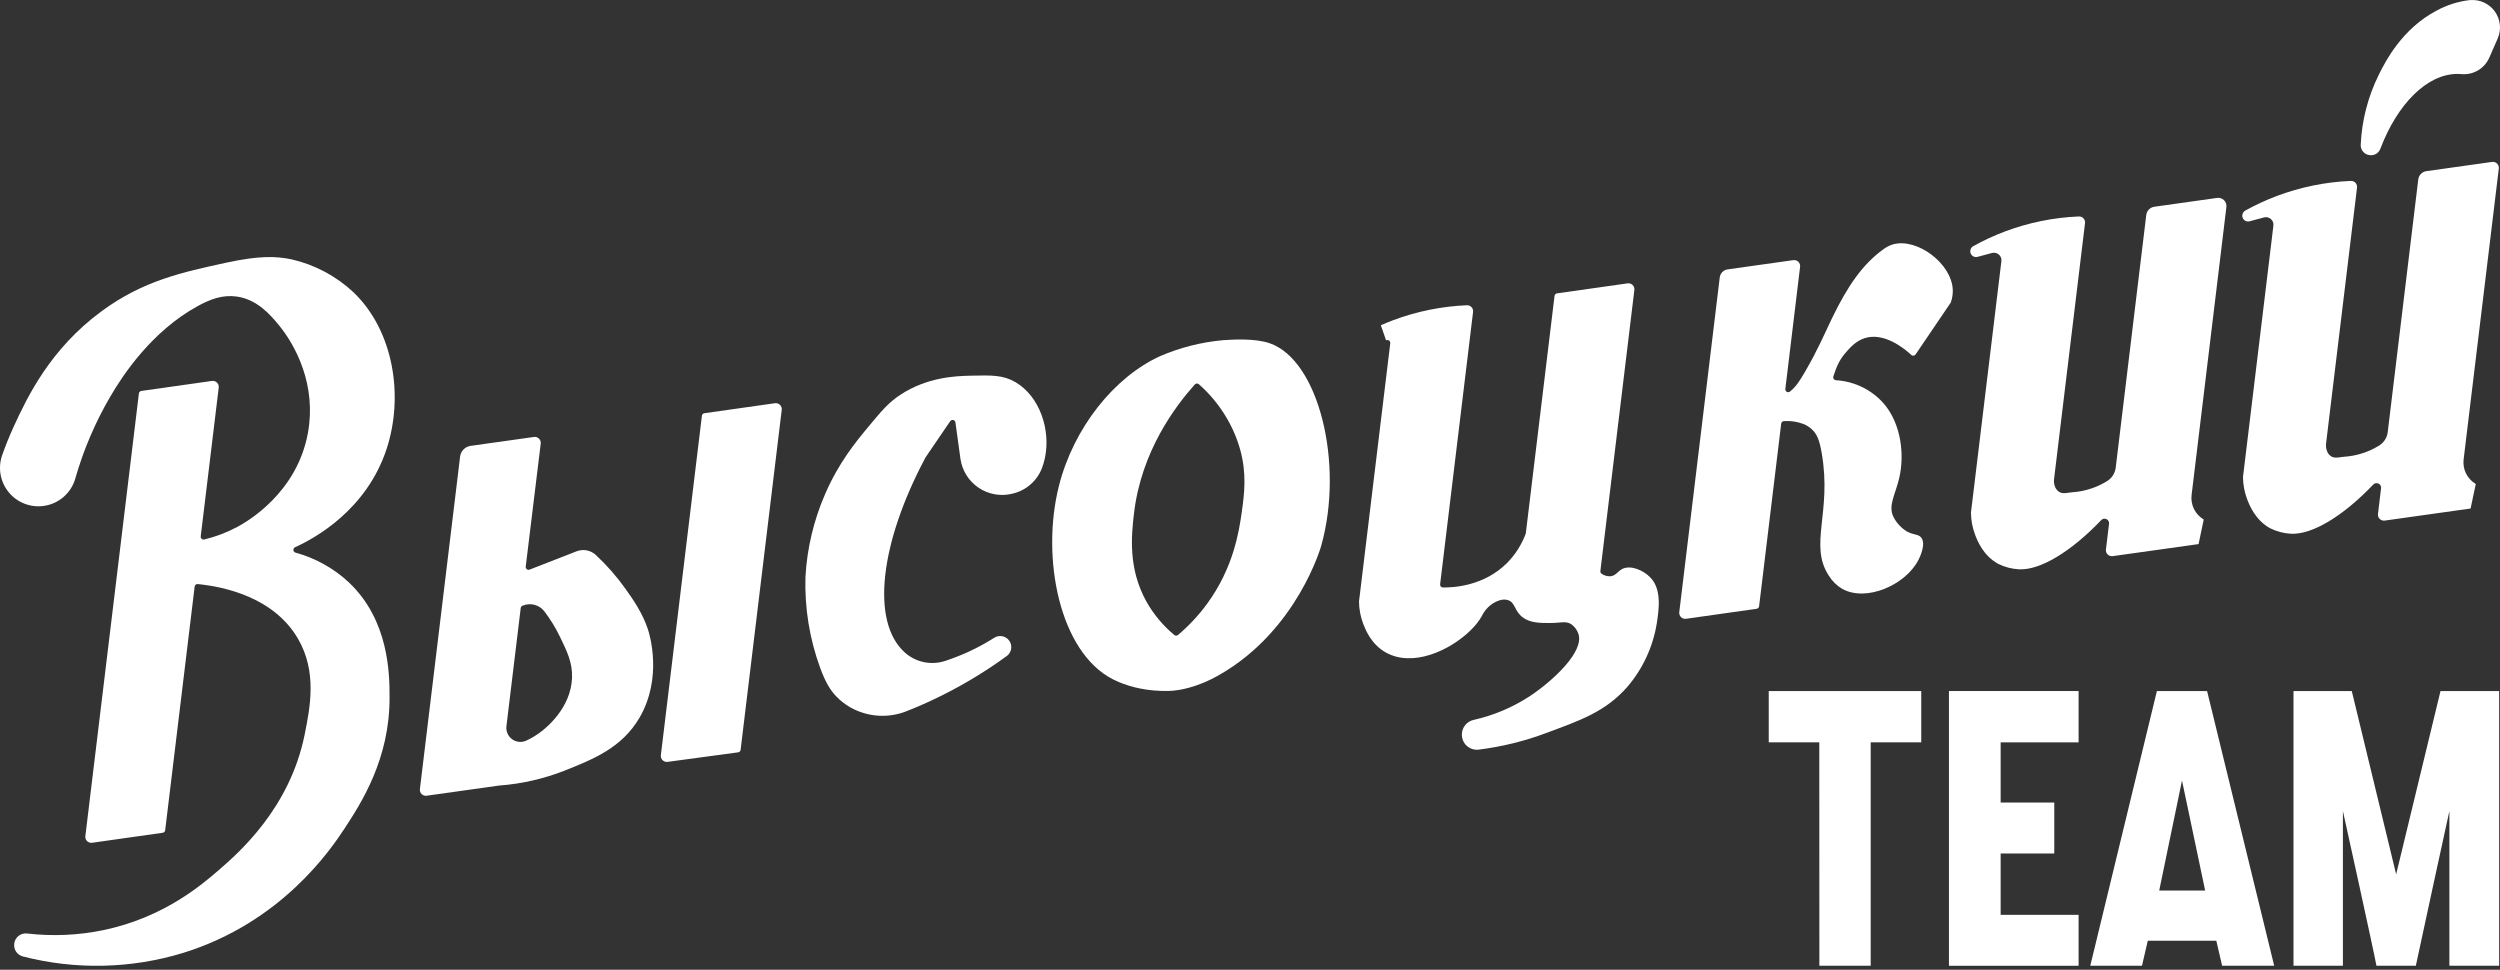 <?xml version="1.0" encoding="UTF-8"?> <svg xmlns="http://www.w3.org/2000/svg" width="611" height="237" viewBox="0 0 611 237" fill="none"><rect x="0" y="0" width="611" height="237" fill="#333333" stroke="none"/><path d="M524.549 52.511C522.056 73.102 519.567 93.693 517.083 114.284C517.002 114.958 516.77 115.605 516.404 116.176C516.038 116.748 515.547 117.229 514.969 117.584C512.384 119.181 509.447 120.119 506.414 120.315C505.382 120.376 504.197 120.834 503.225 120.199C502.841 119.938 502.533 119.579 502.333 119.16C502.027 118.502 501.917 117.771 502.015 117.052C504.537 96.217 507.058 75.377 509.58 54.534C509.606 54.323 509.585 54.109 509.52 53.908C509.455 53.706 509.346 53.521 509.202 53.365C509.057 53.21 508.881 53.088 508.684 53.008C508.488 52.928 508.276 52.892 508.064 52.903C501.892 53.161 495.799 54.399 490.015 56.569C487.342 57.576 484.746 58.779 482.249 60.167C482.051 60.28 481.883 60.439 481.76 60.63C481.636 60.822 481.561 61.04 481.54 61.267V61.298C481.521 61.523 481.556 61.75 481.643 61.958C481.729 62.167 481.865 62.352 482.038 62.497C482.212 62.642 482.417 62.743 482.638 62.792C482.859 62.841 483.088 62.835 483.306 62.776L486.893 61.817C487.177 61.749 487.473 61.749 487.756 61.818C488.04 61.887 488.303 62.023 488.524 62.214C488.744 62.405 488.916 62.647 489.024 62.918C489.133 63.189 489.175 63.482 489.147 63.772L481.705 125.258V125.356C481.727 127.195 482.074 129.015 482.732 130.732C483.245 132.083 484.663 135.767 488.335 137.796C489.934 138.59 491.678 139.047 493.461 139.14C498.569 139.391 506.091 134.918 513.539 127.115C513.7 126.945 513.91 126.83 514.14 126.786C514.37 126.743 514.608 126.773 514.82 126.872C515.032 126.972 515.207 127.136 515.321 127.341C515.434 127.546 515.48 127.781 515.451 128.014C515.195 130.109 514.944 132.205 514.688 134.301C514.661 134.523 514.686 134.749 514.76 134.96C514.835 135.171 514.957 135.362 515.117 135.518C515.277 135.675 515.47 135.793 515.683 135.862C515.896 135.932 516.122 135.952 516.343 135.92L537.331 132.975L538.59 126.975L538.48 126.901C537.487 126.288 536.69 125.402 536.184 124.35C535.679 123.297 535.485 122.122 535.627 120.963C538.478 97.504 541.313 74.047 544.132 50.593C544.169 50.288 544.135 49.979 544.033 49.69C543.931 49.401 543.765 49.138 543.546 48.923C543.327 48.708 543.061 48.546 542.77 48.45C542.479 48.354 542.169 48.327 541.865 48.369L526.59 50.52C526.077 50.577 525.597 50.804 525.228 51.165C524.858 51.526 524.619 52 524.549 52.511Z" fill="white"></path><path d="M158.379 153.883C157.022 149.753 154.639 146.398 152.837 143.869C150.719 140.89 148.303 138.135 145.627 135.645C145.009 135.067 144.24 134.675 143.409 134.514C142.578 134.353 141.718 134.429 140.928 134.734L129.435 139.213C129.323 139.257 129.201 139.272 129.081 139.255C128.962 139.238 128.849 139.19 128.753 139.116C128.658 139.042 128.583 138.944 128.537 138.833C128.49 138.721 128.474 138.6 128.488 138.48C129.71 128.459 130.932 118.437 132.154 108.412C132.181 108.19 132.156 107.966 132.082 107.755C132.008 107.545 131.887 107.354 131.727 107.197C131.568 107.041 131.375 106.923 131.163 106.853C130.951 106.783 130.726 106.763 130.505 106.793L115.022 108.968C114.364 109.06 113.755 109.367 113.29 109.842C112.825 110.316 112.529 110.93 112.449 111.589C109.191 138.673 105.916 165.761 102.624 192.853C102.597 193.075 102.621 193.3 102.694 193.512C102.768 193.723 102.889 193.914 103.049 194.071C103.209 194.228 103.402 194.345 103.615 194.415C103.827 194.485 104.053 194.504 104.274 194.473L122.03 191.98H122.073C127.553 191.569 132.94 190.333 138.051 188.314C145.047 185.527 152.03 182.741 156.332 175.348C161.935 165.639 158.806 155.221 158.379 153.883ZM139.81 165.566C139.566 173.124 133.34 178.006 132.069 178.947C130.989 179.759 129.826 180.453 128.598 181.018C128.043 181.27 127.43 181.37 126.823 181.307C126.215 181.243 125.636 181.019 125.145 180.657C124.653 180.296 124.266 179.81 124.025 179.249C123.784 178.689 123.696 178.074 123.771 177.468C124.94 167.847 126.105 158.221 127.266 148.592C127.28 148.47 127.326 148.354 127.399 148.256C127.472 148.157 127.57 148.079 127.682 148.03H127.719C128.64 147.636 129.666 147.561 130.634 147.817C131.603 148.072 132.458 148.644 133.065 149.441C134.521 151.364 135.786 153.425 136.841 155.594C138.619 159.266 139.92 161.961 139.81 165.584V165.566Z" fill="white"></path><path d="M171.552 101.563L161.513 184.575C161.486 184.796 161.51 185.021 161.583 185.232C161.657 185.443 161.777 185.634 161.936 185.791C162.095 185.948 162.287 186.066 162.499 186.137C162.711 186.208 162.936 186.23 163.157 186.2L180.393 183.872C180.55 183.855 180.695 183.785 180.806 183.674C180.917 183.563 180.987 183.417 181.004 183.261L191.055 100.164C191.082 99.942 191.057 99.718 190.983 99.507C190.909 99.297 190.788 99.106 190.628 98.949C190.469 98.793 190.276 98.675 190.064 98.605C189.852 98.535 189.627 98.514 189.406 98.545L172.163 100.989C172.013 101.006 171.873 101.071 171.763 101.175C171.653 101.278 171.579 101.415 171.552 101.563Z" fill="white"></path><path d="M248.166 93.393C245.148 91.634 242.362 91.695 237.242 91.817C233.576 91.902 226.635 92.147 220.03 96.497C217.139 98.404 215.508 100.359 212.245 104.281C209.111 108.051 204.993 113.068 201.669 120.724C198.876 127.134 197.245 133.991 196.854 140.972C196.625 148.586 197.857 156.173 200.483 163.323C201.809 166.879 202.927 168.663 204.369 170.191C205.382 171.242 206.538 172.146 207.803 172.873C209.894 174.056 212.225 174.753 214.622 174.91C217.019 175.068 219.421 174.683 221.649 173.783C224.282 172.739 227.044 171.535 229.891 170.117C235.543 167.325 240.946 164.055 246.04 160.341C246.437 160.052 246.748 159.661 246.94 159.209C247.131 158.757 247.196 158.261 247.128 157.775C247.064 157.326 246.888 156.901 246.616 156.537C246.345 156.174 245.986 155.885 245.574 155.697C245.161 155.508 244.708 155.426 244.256 155.458C243.804 155.49 243.367 155.636 242.985 155.881C240.953 157.169 238.836 158.318 236.649 159.321C234.788 160.171 232.881 160.916 230.936 161.551C229.255 162.092 227.461 162.182 225.734 161.811C224.008 161.44 222.409 160.621 221.099 159.437C212.826 151.94 214.989 132.828 226.182 111.827L226.219 111.76L232.237 102.931C232.318 102.816 232.431 102.727 232.563 102.677C232.694 102.627 232.838 102.617 232.974 102.65C233.111 102.682 233.235 102.755 233.331 102.858C233.426 102.962 233.488 103.091 233.508 103.231L234.73 112.115C234.932 113.538 235.43 114.903 236.192 116.122C236.953 117.341 237.962 118.387 239.152 119.193C240.342 119.998 241.688 120.546 243.103 120.8C244.517 121.055 245.97 121.01 247.366 120.669L247.519 120.632C249.117 120.255 250.6 119.495 251.84 118.418C253.08 117.341 254.04 115.979 254.637 114.449C254.948 113.63 255.195 112.788 255.376 111.931C256.83 105.143 254.16 96.894 248.166 93.393Z" fill="white"></path><path d="M310.318 83.893C306.615 82.622 301.257 82.988 298.862 83.147C293.599 83.628 288.444 84.933 283.586 87.015C272.326 92.123 262.378 104.557 258.792 118.787C254.38 136.335 258.926 159.358 271.99 166.018C278.998 169.592 286.77 168.804 286.77 168.804C287.863 168.694 292.385 168.193 298.055 164.912C317.094 154.024 322.892 133.439 322.892 133.439C328.556 113.319 322.3 88.011 310.318 83.893ZM303.487 125.166C302.821 129.877 301.464 138.779 294.969 147.626C292.918 150.418 290.542 152.957 287.894 155.191C287.768 155.297 287.609 155.355 287.445 155.355C287.281 155.355 287.121 155.297 286.996 155.191C284.235 152.9 281.919 150.121 280.165 146.991C275.711 138.944 276.499 130.989 277.146 125.508C278.912 110.233 287.35 99.174 292.012 93.962C292.135 93.825 292.307 93.741 292.492 93.73C292.676 93.719 292.857 93.78 292.996 93.901C295.568 96.162 297.779 98.804 299.552 101.734C301.097 104.273 302.289 107.012 303.096 109.873C304.746 115.83 304.11 120.718 303.487 125.166Z" fill="white"></path><path d="M72.202 135.058C72.067 135.017 71.946 134.936 71.858 134.825C71.769 134.715 71.716 134.58 71.705 134.438C71.694 134.297 71.727 134.155 71.798 134.033C71.87 133.91 71.976 133.811 72.105 133.751C77.164 131.453 89.561 124.549 94.449 109.83C98.726 96.925 96.282 80.929 86.402 71.447C82.162 67.475 76.947 64.697 71.286 63.393C67.32 62.55 63.123 62.514 55.4 64.181C44.487 66.54 34.998 68.599 24.88 76.023C12.226 85.31 6.648 97.084 3.336 104.3C2.248 106.683 1.326 108.993 0.544 111.205C0.002 112.726 -0.138 114.361 0.137 115.952C0.413 117.543 1.094 119.036 2.115 120.287C3.136 121.538 4.462 122.504 5.966 123.092C7.47 123.68 9.1 123.871 10.698 123.645C12.492 123.396 14.175 122.633 15.543 121.446C16.911 120.259 17.904 118.701 18.403 116.96C20.4 109.948 23.274 103.217 26.957 96.925C30.012 91.671 37.082 80.96 48.343 74.795C51.318 73.169 54.337 71.996 57.801 72.467C62.848 73.151 66.074 76.951 68.109 79.408C72.288 84.473 77.384 94.145 75.257 105.809C72.569 120.559 60.331 127.512 58.039 128.753C55.475 130.13 52.743 131.171 49.913 131.851C49.803 131.874 49.689 131.872 49.58 131.843C49.472 131.814 49.371 131.76 49.288 131.685C49.204 131.61 49.14 131.516 49.1 131.41C49.06 131.305 49.045 131.193 49.057 131.081L53.457 94.72C53.483 94.498 53.458 94.273 53.384 94.063C53.31 93.852 53.189 93.661 53.03 93.505C52.87 93.348 52.677 93.231 52.465 93.161C52.253 93.091 52.028 93.07 51.807 93.1L34.558 95.544C34.403 95.563 34.257 95.633 34.147 95.744C34.036 95.855 33.965 96 33.947 96.156L20.86 204.353C20.832 204.575 20.856 204.8 20.929 205.011C21.003 205.222 21.124 205.414 21.284 205.57C21.444 205.727 21.637 205.845 21.85 205.914C22.062 205.984 22.288 206.004 22.509 205.972L39.758 203.528C39.914 203.51 40.059 203.439 40.17 203.328C40.281 203.218 40.351 203.073 40.369 202.917L47.573 143.356C47.596 143.175 47.688 143.01 47.831 142.895C47.973 142.781 48.155 142.727 48.337 142.745C55.003 143.417 66.954 146.038 72.813 156.077C77.536 164.179 75.801 172.831 74.463 179.509C70.834 197.589 58.271 208.483 53.481 212.638C49.125 216.414 39.886 224.247 25.375 227.302C19.202 228.591 12.862 228.875 6.599 228.145C5.871 228.063 5.139 228.267 4.559 228.714C3.979 229.161 3.595 229.816 3.489 230.54V230.589C3.383 231.283 3.539 231.991 3.927 232.575C4.314 233.16 4.905 233.581 5.584 233.754C18.464 237.07 32.009 236.774 44.732 232.899C68.787 225.457 80.836 207.634 84.209 202.483C88.205 196.373 95.317 185.497 95.207 170.295C95.207 164.741 95.091 151.592 85.217 142.293C81.526 138.867 77.061 136.385 72.202 135.058Z" fill="white"></path><path d="M396.519 139.036C395.388 139.592 394.948 140.698 393.61 140.838C392.837 140.89 392.069 140.674 391.435 140.227C391.328 140.155 391.243 140.055 391.189 139.937C391.135 139.82 391.114 139.69 391.13 139.561C393.9 116.665 396.669 93.768 399.439 70.872C399.466 70.65 399.441 70.424 399.367 70.213C399.292 70.002 399.17 69.811 399.01 69.654C398.85 69.498 398.656 69.38 398.444 69.311C398.231 69.241 398.005 69.221 397.784 69.253L380.541 71.697C380.385 71.715 380.24 71.785 380.129 71.896C380.018 72.007 379.948 72.152 379.93 72.308C377.592 91.636 375.254 110.96 372.916 130.28C372.909 130.336 372.897 130.392 372.879 130.445C371.89 133.121 370.34 135.554 368.333 137.581C362.742 143.184 355.398 143.612 352.648 143.582C352.55 143.581 352.454 143.559 352.364 143.518C352.275 143.477 352.196 143.418 352.131 143.344C352.067 143.27 352.018 143.183 351.99 143.089C351.961 142.996 351.952 142.897 351.964 142.8C354.653 120.612 357.337 98.424 360.017 76.237C360.043 76.026 360.023 75.812 359.958 75.61C359.893 75.408 359.784 75.223 359.64 75.068C359.495 74.912 359.318 74.79 359.122 74.71C358.925 74.63 358.714 74.595 358.502 74.605C352.329 74.864 346.237 76.101 340.453 78.271C339.42 78.662 338.424 79.072 337.477 79.493L338.754 83.159L338.901 83.123C339.011 83.093 339.127 83.091 339.239 83.116C339.351 83.142 339.454 83.194 339.541 83.269C339.628 83.344 339.695 83.438 339.737 83.545C339.778 83.651 339.793 83.767 339.781 83.88C337.231 104.915 334.685 125.95 332.143 146.985C332.14 147.017 332.14 147.05 332.143 147.083C332.168 148.921 332.515 150.741 333.17 152.46C333.689 153.81 335.1 157.494 338.779 159.517C340.354 160.365 342.11 160.826 343.899 160.861C351.286 161.179 359.699 155.185 362.18 150.517C362.845 149.147 363.911 148.011 365.235 147.26C365.797 146.961 367.129 146.258 368.473 146.649C370.386 147.199 370.038 149.288 372.14 150.871C373.973 152.27 376.417 152.264 378.812 152.264C381.445 152.264 382.673 151.684 384.066 152.588C384.881 153.185 385.484 154.026 385.789 154.989C387.158 159.333 379.502 166.409 373.973 170.081C369.757 172.858 365.072 174.846 360.145 175.947C359.356 176.123 358.647 176.555 358.128 177.176C357.61 177.797 357.312 178.572 357.28 179.381V179.448C357.263 179.973 357.359 180.496 357.561 180.981C357.764 181.467 358.069 181.902 358.455 182.259C358.841 182.616 359.299 182.886 359.798 183.05C360.298 183.215 360.827 183.27 361.349 183.212C366.988 182.516 372.525 181.159 377.846 179.167C385.851 176.173 392.26 174.089 397.735 167.857C401.515 163.43 404.003 158.048 404.926 152.301C405.439 148.91 406.228 143.747 403.093 140.899C401.627 139.427 398.566 138.028 396.519 139.036Z" fill="white"></path><path d="M591.027 43.829C588.542 64.42 586.053 85.011 583.56 105.602C583.481 106.276 583.249 106.923 582.883 107.495C582.517 108.066 582.026 108.547 581.446 108.901C578.862 110.499 575.924 111.437 572.892 111.632C571.859 111.693 570.674 112.151 569.703 111.51C569.317 111.25 569.009 110.892 568.811 110.471C568.505 109.816 568.395 109.086 568.493 108.369C571.018 87.526 573.54 66.686 576.057 45.851C576.083 45.64 576.063 45.426 575.998 45.224C575.932 45.022 575.824 44.837 575.68 44.681C575.535 44.525 575.359 44.402 575.162 44.322C574.966 44.241 574.754 44.204 574.542 44.214C568.37 44.476 562.278 45.714 556.493 47.88C553.83 48.881 551.244 50.078 548.757 51.46C548.55 51.576 548.375 51.741 548.246 51.94C548.117 52.139 548.039 52.367 548.018 52.603C547.999 52.828 548.034 53.055 548.121 53.264C548.207 53.472 548.343 53.657 548.516 53.803C548.689 53.948 548.895 54.05 549.115 54.1C549.336 54.149 549.565 54.145 549.784 54.087L553.37 53.128C553.654 53.06 553.95 53.06 554.234 53.129C554.518 53.198 554.781 53.334 555.001 53.525C555.222 53.717 555.393 53.958 555.502 54.229C555.61 54.5 555.653 54.793 555.625 55.083C553.144 75.577 550.666 96.072 548.189 116.569C548.186 116.602 548.186 116.634 548.189 116.667C548.214 118.505 548.561 120.325 549.216 122.044C549.735 123.394 551.146 127.079 554.825 129.107C556.421 129.901 558.164 130.357 559.945 130.445C565.059 130.696 572.574 126.229 580.022 118.427C580.183 118.256 580.394 118.141 580.624 118.097C580.854 118.054 581.092 118.084 581.304 118.183C581.516 118.283 581.691 118.447 581.804 118.652C581.918 118.857 581.963 119.092 581.935 119.325C581.684 121.42 581.428 123.516 581.177 125.612C581.151 125.834 581.176 126.058 581.25 126.269C581.324 126.48 581.445 126.67 581.605 126.827C581.764 126.983 581.957 127.101 582.169 127.171C582.381 127.241 582.606 127.262 582.827 127.231L603.815 124.28L605.08 118.28L604.964 118.213C603.97 117.599 603.174 116.713 602.668 115.661C602.162 114.608 601.969 113.433 602.11 112.274L610.707 41.195C610.734 40.973 610.709 40.748 610.635 40.536C610.56 40.325 610.438 40.134 610.278 39.978C610.118 39.821 609.924 39.704 609.712 39.634C609.499 39.564 609.273 39.545 609.051 39.576L593.043 41.825C592.533 41.889 592.058 42.121 591.693 42.483C591.329 42.846 591.094 43.319 591.027 43.829Z" fill="white"></path><path d="M477.257 70.841C477.007 64.407 468.599 58.157 462.77 59.691C461.806 59.961 460.907 60.422 460.125 61.047C455.206 64.652 451.534 69.894 447.66 77.954C445.827 81.748 444.336 85.395 441.08 90.98C439.76 93.241 438.941 94.469 437.579 95.606L437.456 95.703C437.349 95.787 437.22 95.838 437.084 95.85C436.949 95.862 436.813 95.833 436.693 95.768C436.573 95.703 436.476 95.604 436.411 95.484C436.347 95.364 436.32 95.228 436.332 95.092L439.943 65.202C439.971 64.98 439.947 64.754 439.873 64.543C439.799 64.331 439.678 64.14 439.519 63.983C439.359 63.826 439.166 63.707 438.953 63.637C438.741 63.567 438.515 63.546 438.293 63.577L422.236 65.837C421.742 65.905 421.284 66.135 420.935 66.492C420.586 66.848 420.364 67.309 420.305 67.805C417.01 95.072 413.713 122.341 410.413 149.612C410.387 149.835 410.411 150.06 410.486 150.271C410.56 150.482 410.682 150.673 410.842 150.83C411.002 150.986 411.196 151.104 411.409 151.174C411.622 151.243 411.847 151.263 412.069 151.232L429.312 148.788C429.467 148.77 429.612 148.699 429.723 148.588C429.834 148.478 429.904 148.332 429.923 148.177C431.609 134.221 433.297 120.264 434.988 106.304C435.104 105.382 435.214 104.471 435.324 103.53C435.346 103.364 435.426 103.212 435.55 103.1C435.675 102.988 435.835 102.924 436.002 102.919C437.627 102.807 439.258 103.049 440.78 103.628C441.552 103.941 442.258 104.395 442.864 104.966C444.086 106.121 444.697 107.6 445.234 110.783C447.752 125.27 442.033 133.17 446.964 140.692C447.774 142.018 448.899 143.125 450.239 143.912C456.135 147.211 465.77 142.94 468.874 136.83C469.094 136.402 470.836 132.975 469.528 131.368C468.819 130.488 467.732 130.812 466.051 129.895C464.682 129.056 463.563 127.863 462.813 126.443C461.316 123.553 463.296 120.834 464.225 116.588C465.447 111.052 464.634 103.848 460.668 98.96C458.717 96.607 456.158 94.835 453.269 93.834C451.791 93.319 450.249 93.013 448.687 92.923C448.58 92.915 448.476 92.883 448.383 92.828C448.291 92.774 448.212 92.698 448.153 92.609C448.094 92.519 448.057 92.417 448.043 92.311C448.03 92.204 448.041 92.096 448.076 91.995C448.772 89.917 449.347 88.145 451.192 86.056C452.188 84.925 453.569 83.361 455.67 82.664C460.442 81.094 465.447 85.182 467.115 86.746C467.188 86.815 467.275 86.867 467.371 86.898C467.466 86.93 467.567 86.941 467.667 86.93C467.767 86.918 467.863 86.886 467.949 86.834C468.035 86.783 468.109 86.713 468.166 86.63C471.017 82.426 473.868 78.22 476.72 74.013C476.753 73.961 476.78 73.906 476.799 73.847C477.141 72.884 477.297 71.863 477.257 70.841Z" fill="white"></path><path d="M600.552 18.069C600.881 18.063 601.209 18.075 601.536 18.105C602.948 18.241 604.367 17.931 605.592 17.217C606.818 16.503 607.788 15.423 608.367 14.128L610.438 9.411C610.902 8.348 611.084 7.183 610.964 6.03C610.845 4.877 610.429 3.773 609.758 2.828C609.086 1.883 608.182 1.128 607.132 0.635C606.082 0.143 604.922 -0.069 603.766 0.02H603.626C600.806 0.345 598.075 1.206 595.579 2.555C586.988 7.034 582.949 15.124 581.379 18.264C578.734 23.598 577.23 29.425 576.961 35.372C576.937 35.879 577.071 36.38 577.345 36.807C577.619 37.234 578.018 37.566 578.489 37.755H578.525C578.828 37.882 579.153 37.947 579.481 37.946C579.81 37.945 580.134 37.877 580.436 37.748C580.738 37.619 581.01 37.43 581.237 37.193C581.464 36.956 581.641 36.675 581.758 36.368C585.919 25.382 593.177 18.093 600.552 18.069Z" fill="white"></path><path d="M444.636 181.433H432.281V168.89H469.552V181.433H457.198V236.033H444.654L444.636 181.433Z" fill="white"></path><path d="M476.322 168.89H508.009V181.433H488.958V196.141H502.064V208.593H488.958V223.587H508.009V236.033H476.322V168.89Z" fill="white"></path><path d="M527.146 168.89H539.409L555.814 236.033H543.087L541.67 229.923H524.916L523.498 236.033H510.863L527.146 168.89ZM538.938 217.642L533.28 190.758L527.714 217.642H538.938Z" fill="white"></path><path d="M560.531 168.89H574.774L585.619 213.683L596.458 168.89H610.793V236.033H598.628V198.218C598.628 198.218 591.179 232.355 590.428 236.033H580.804C580.145 232.367 572.605 198.218 572.605 198.218V236.033H560.531V168.89Z" fill="white"></path></svg> 